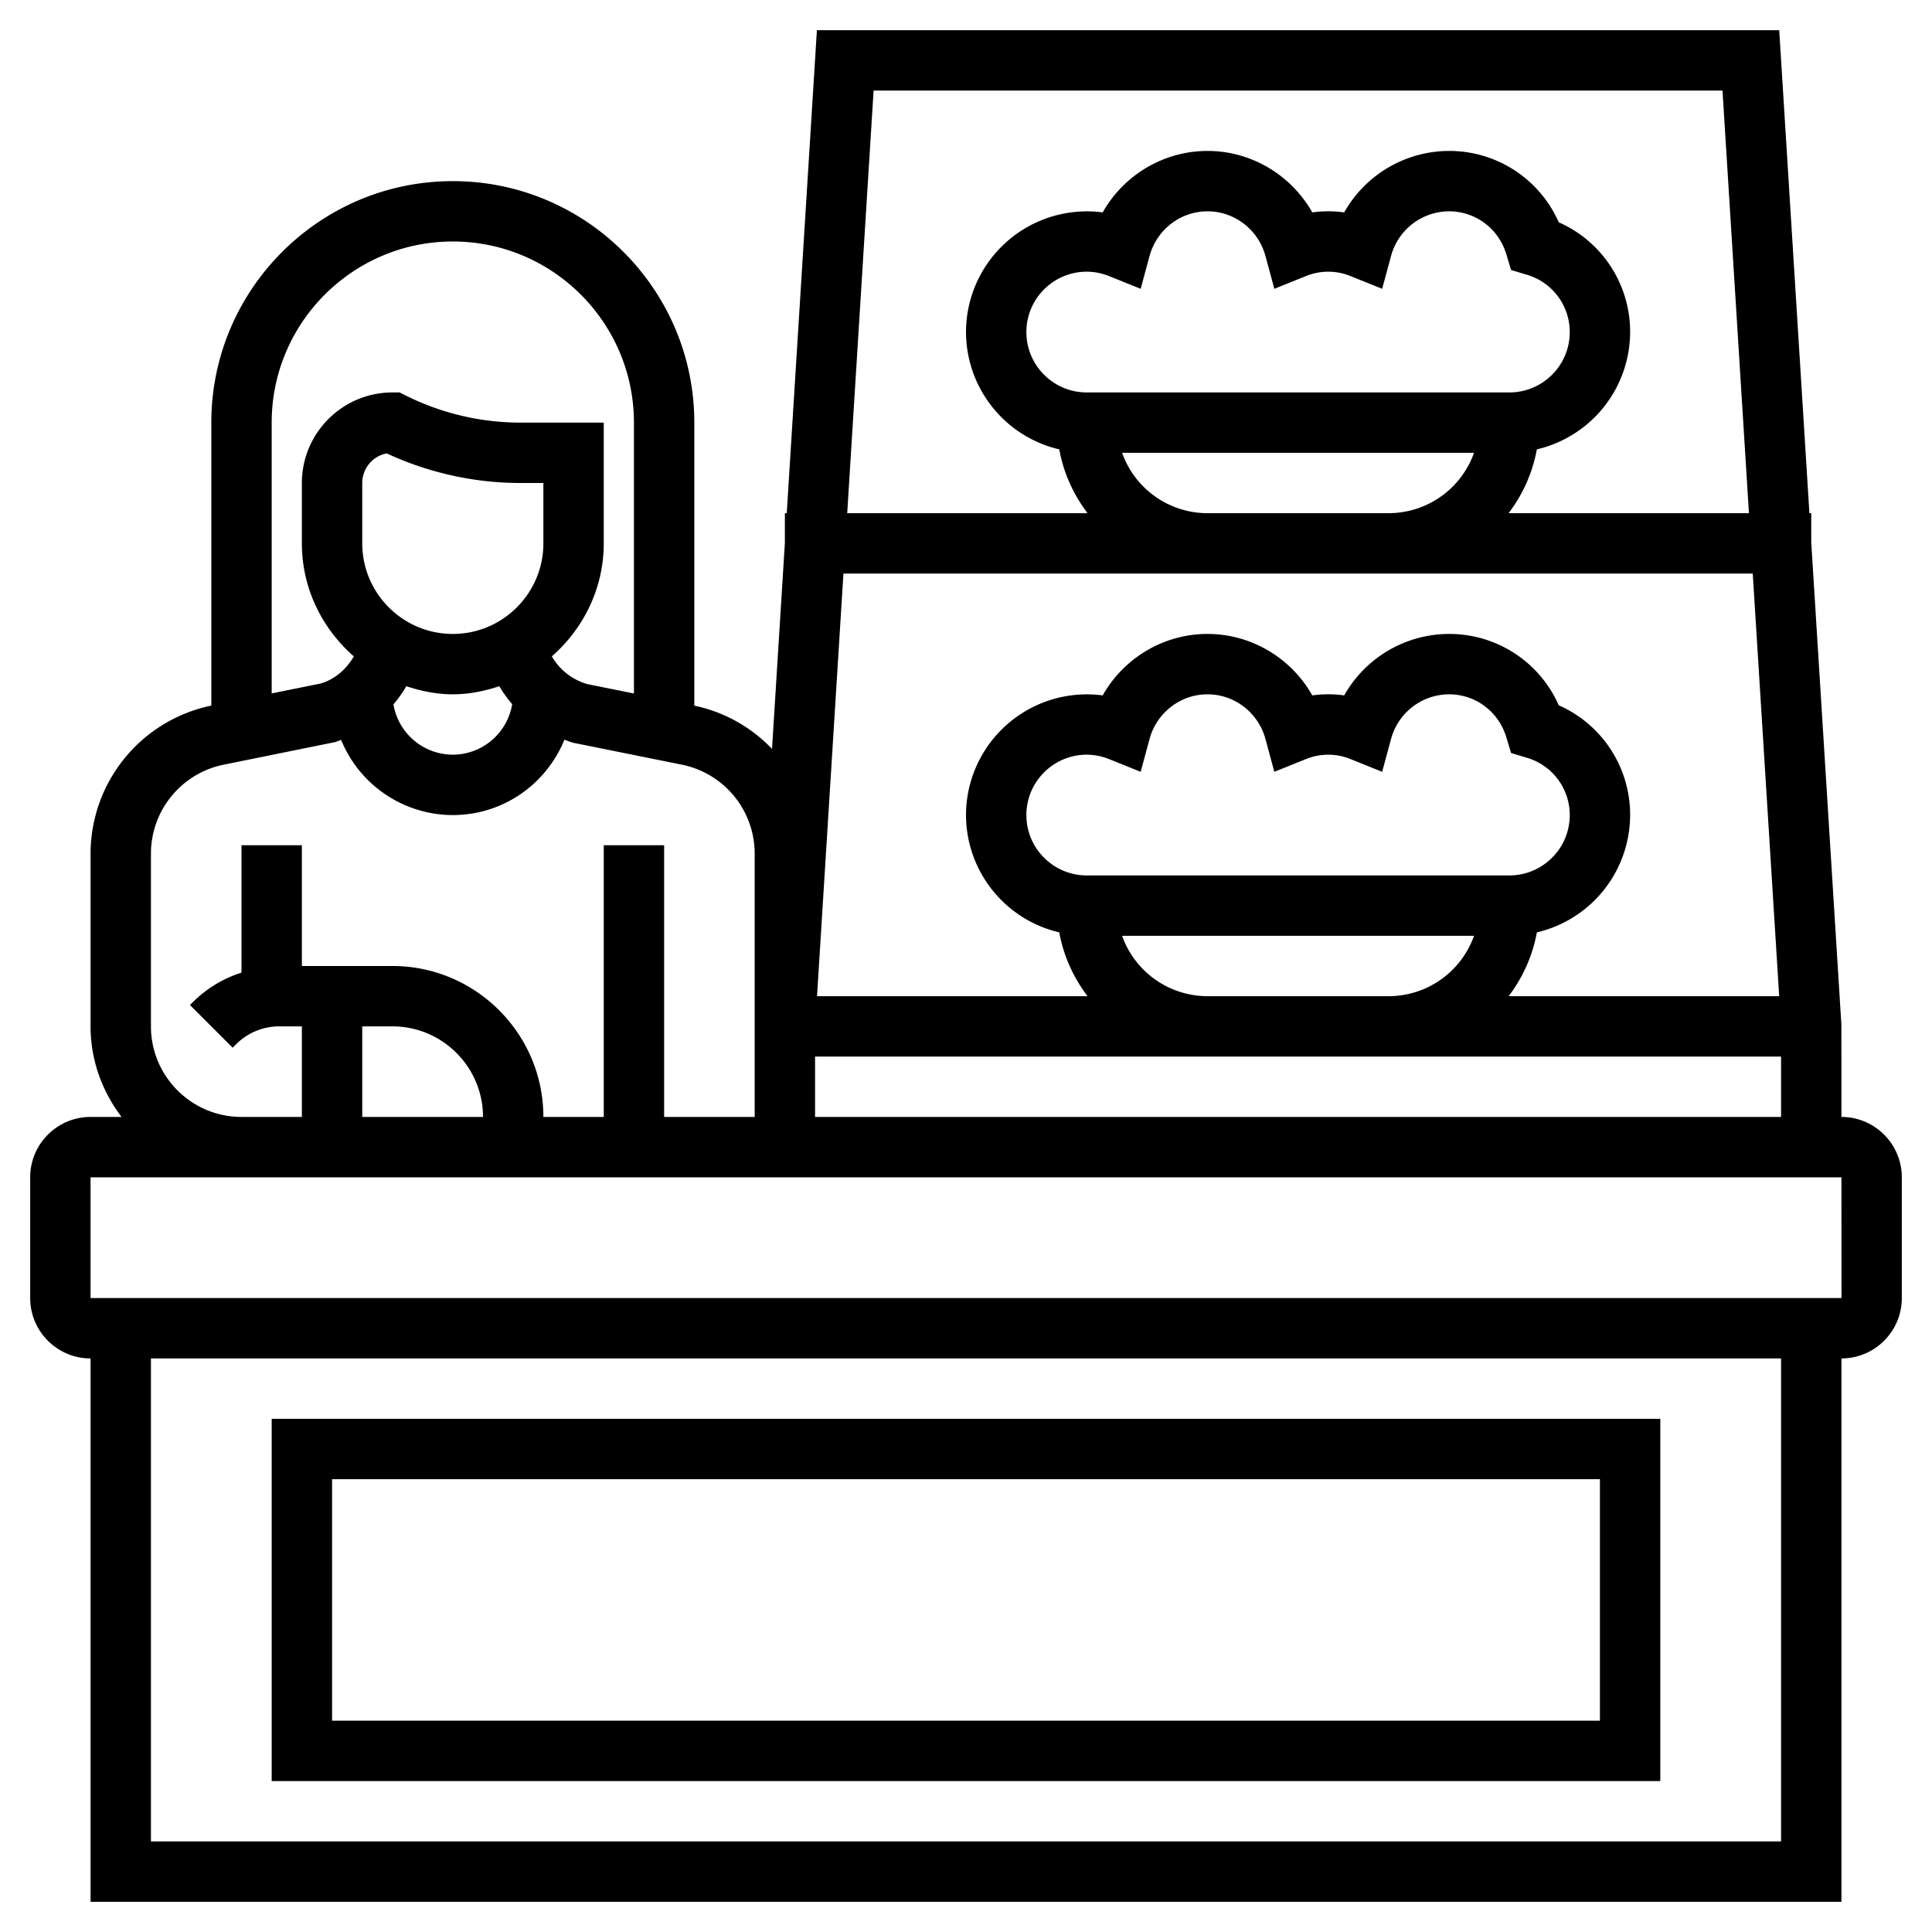 <svg id="Layer_5" height="512" viewBox="0 0 64 64" width="512" xmlns="http://www.w3.org/2000/svg"><path d="M61 37l-.002-3.063L60 17.969V17h-.061l-1-16H27.061l-.999 16H26v.985l-.426 6.823A4.968 4.968 0 0023 23.375V14c0-4.411-3.589-8-8-8s-8 3.589-8 8v9.374a5.016 5.016 0 00-4 4.898V34c0 1.13.391 2.162 1.026 3H3c-1.103 0-2 .897-2 2v4c0 1.103.897 2 2 2v18h58V45c1.103 0 2-.897 2-2v-4c0-1.103-.897-2-2-2zm-34 0v-2h32v2zm10.171-22h11.658A3.006 3.006 0 0146 17h-6a3.006 3.006 0 01-2.829-2zM34 11c0-1.103.897-2 2-2 .249 0 .499.05.742.147l1.044.42.294-1.086C38.316 7.609 39.106 7 40 7s1.684.609 1.92 1.481l.294 1.086 1.044-.42a1.955 1.955 0 011.484 0l1.044.42.294-1.086A1.999 1.999 0 0148 7c.881 0 1.646.574 1.901 1.429l.155.515.515.155A1.978 1.978 0 0152 11c0 1.103-.897 2-2 2H36c-1.103 0-2-.897-2-2zm6 8h18.062l.876 14h-8.963a4.956 4.956 0 00.936-2.114A4 4 0 0054 27a3.96 3.96 0 00-2.364-3.636A3.96 3.96 0 0048 21a3.998 3.998 0 00-3.472 2.036 3.819 3.819 0 00-1.057 0C42.775 21.802 41.457 21 40 21s-2.775.802-3.472 2.036A4.004 4.004 0 0032 27a4 4 0 003.09 3.886c.142.786.472 1.501.936 2.114h-8.961l.875-14zm-2.829 12h11.658A3.006 3.006 0 0146 33h-6a3.006 3.006 0 01-2.829-2zM34 27c0-1.103.897-2 2-2 .249 0 .499.05.742.147l1.044.42.294-1.086C38.316 23.609 39.106 23 40 23s1.684.609 1.92 1.481l.294 1.086 1.044-.42a1.955 1.955 0 011.484 0l1.044.42.294-1.086A1.999 1.999 0 0148 23c.881 0 1.646.574 1.901 1.429l.155.515.515.155A1.978 1.978 0 0152 27c0 1.103-.897 2-2 2H36c-1.103 0-2-.897-2-2zM28.939 3H57.06l.876 14h-7.962a4.956 4.956 0 00.936-2.114A4 4 0 0054 11a3.96 3.96 0 00-2.364-3.636A3.96 3.96 0 0048 5a3.998 3.998 0 00-3.472 2.036 3.819 3.819 0 00-1.057 0C42.775 5.802 41.457 5 40 5s-2.775.802-3.472 2.036A4.004 4.004 0 0032 11a4 4 0 003.09 3.886c.142.786.472 1.501.936 2.114h-7.961zM15 8c3.309 0 6 2.691 6 6v8.972l-1.549-.311a2 2 0 01-1.171-.918C19.325 20.826 20 19.497 20 18v-4h-2.764a8.522 8.522 0 01-3.789-.895L13.236 13H13c-1.654 0-3 1.346-3 3v2c0 1.497.675 2.827 1.721 3.744-.252.436-.649.768-1.094.897L9 22.97V14c0-3.309 2.691-6 6-6zm3 10c0 1.654-1.346 3-3 3s-3-1.346-3-3v-2a1 1 0 01.81-.981c1.38.642 2.905.981 4.426.981H18zm-4.54 4.732c.488.16.999.268 1.54.268s1.053-.108 1.541-.268c.123.211.266.408.426.593A2 2 0 0115 25a2 2 0 01-1.967-1.669c.16-.186.304-.385.427-.599zM5 34v-5.728a3.008 3.008 0 012.405-2.94l3.694-.749c.069-.02.134-.049.201-.073A4.003 4.003 0 0015 27c1.67 0 3.1-1.029 3.698-2.497.093.034.184.072.28.1l3.615.729A3.009 3.009 0 0125 28.272V37h-3v-9h-2v9h-2c0-2.757-2.243-5-5-5h-3v-4H8v4.219a4.001 4.001 0 00-1.586.953l-.121.121 1.414 1.414.121-.121A2.015 2.015 0 019.242 34H10v3H8c-1.654 0-3-1.346-3-3zm8 0c1.654 0 3 1.346 3 3h-4v-3zm46 27H5V45h54zM3 43v-4h58l.002 4z"/><path d="M55 59V47H9v12zM11 49h42v8H11z"/></svg>